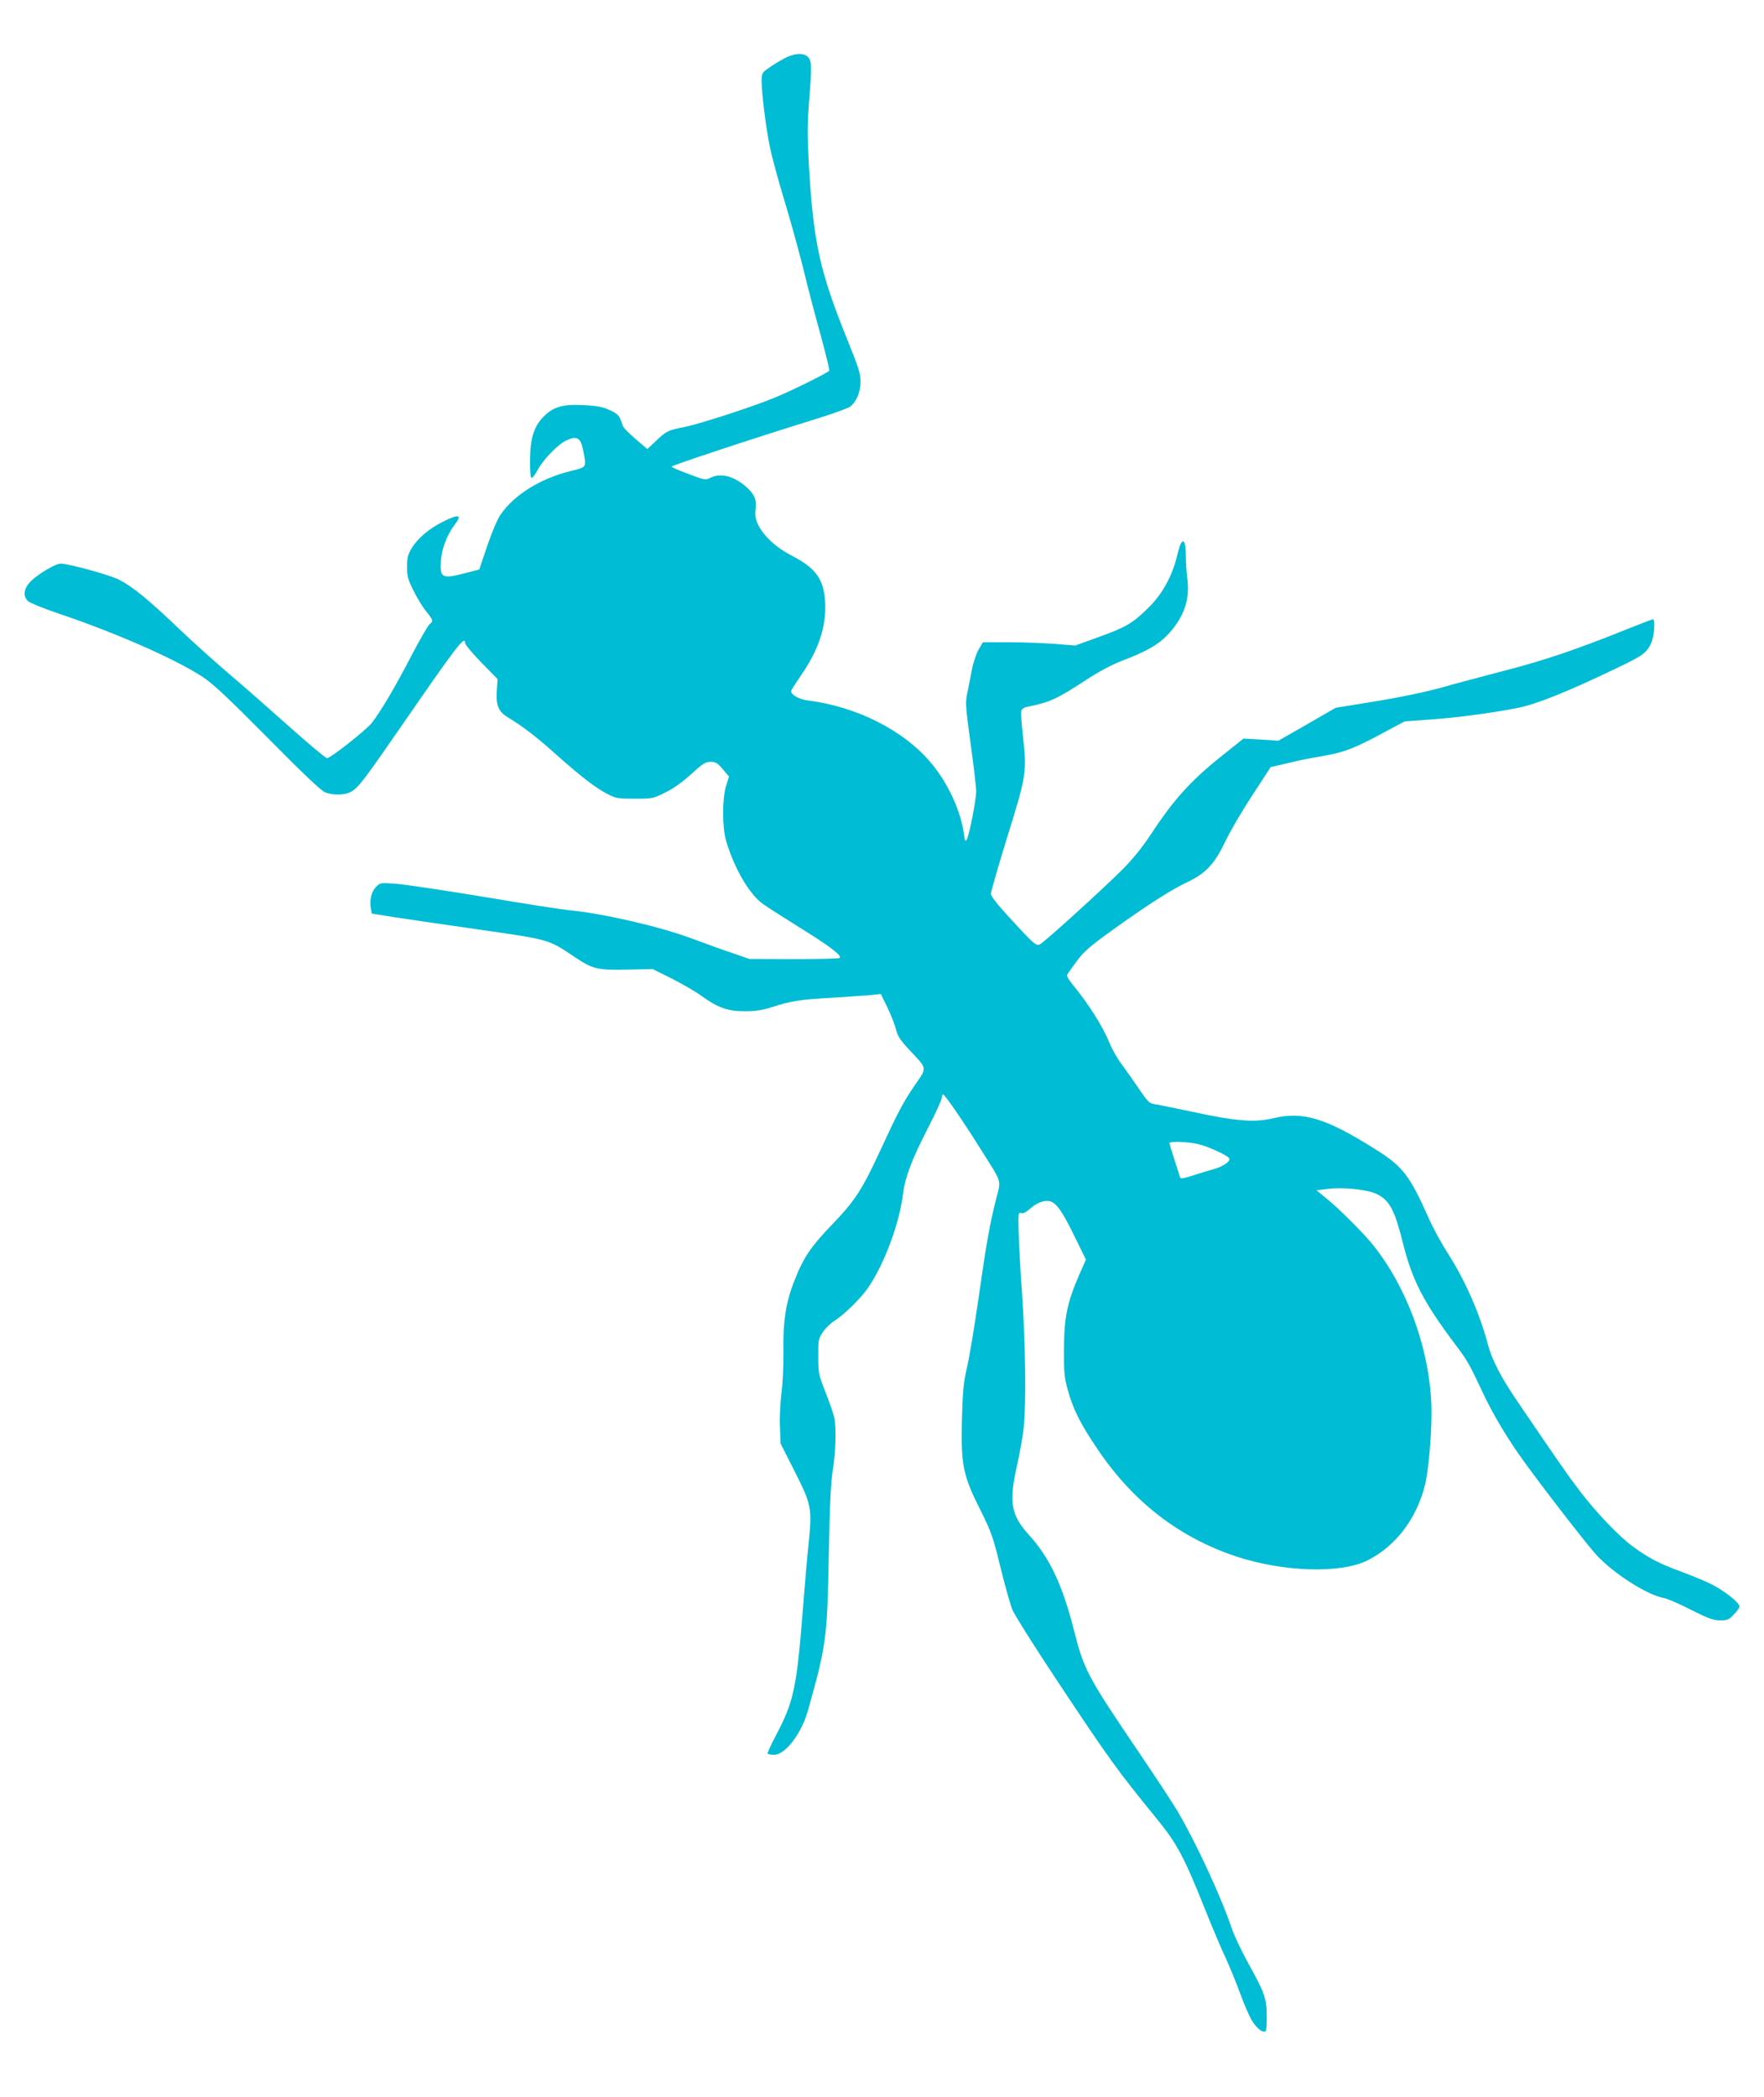 <?xml version="1.0" standalone="no"?>
<!DOCTYPE svg PUBLIC "-//W3C//DTD SVG 20010904//EN"
 "http://www.w3.org/TR/2001/REC-SVG-20010904/DTD/svg10.dtd">
<svg version="1.0" xmlns="http://www.w3.org/2000/svg"
 width="1077pt" height="1280pt" viewBox="0 0 1077 1280"
 preserveAspectRatio="xMidYMid meet">
<g transform="translate(0,1280) scale(0.1,-0.1)"
fill="#00bcd4" stroke="none">
<path d="M4784 12441 c-28 -15 -70 -41 -92 -57 -39 -27 -42 -32 -42 -79 0 -72
26 -283 50 -400 11 -55 51 -204 90 -332 39 -128 90 -315 115 -415 24 -101 71
-280 104 -398 32 -118 57 -218 54 -223 -7 -11 -228 -121 -328 -162 -134 -56
-461 -162 -555 -181 -102 -20 -110 -24 -176 -86 l-52 -49 -72 62 c-39 33 -74
69 -77 78 -20 65 -28 74 -81 98 -42 20 -76 26 -156 30 -128 7 -186 -9 -245
-68 -61 -61 -83 -131 -85 -263 -1 -65 3 -110 9 -113 6 -1 21 18 35 44 35 67
123 158 176 184 64 31 89 18 103 -53 23 -116 28 -107 -79 -134 -184 -46 -344
-147 -425 -267 -19 -27 -54 -111 -81 -191 l-48 -142 -85 -22 c-143 -37 -156
-31 -149 77 5 72 38 158 83 217 49 64 28 69 -72 19 -86 -43 -154 -102 -191
-163 -22 -38 -27 -59 -27 -113 0 -55 6 -77 38 -141 21 -43 55 -100 77 -127 46
-58 47 -61 22 -82 -10 -9 -58 -92 -107 -185 -99 -192 -191 -347 -244 -415 -33
-43 -246 -211 -274 -217 -7 -1 -111 86 -232 194 -121 108 -287 254 -370 324
-82 70 -220 194 -305 275 -187 178 -282 256 -364 297 -59 30 -305 97 -355 98
-34 0 -151 -71 -190 -115 -37 -42 -41 -85 -10 -114 12 -11 96 -45 187 -76 353
-119 707 -275 877 -385 62 -40 150 -122 396 -370 210 -213 327 -324 352 -335
50 -21 125 -19 163 4 45 27 77 70 330 436 315 456 364 520 364 469 0 -9 45
-62 99 -118 l99 -101 -5 -75 c-5 -84 11 -124 64 -156 94 -57 173 -117 288
-220 156 -139 251 -213 325 -251 51 -26 64 -28 166 -28 107 0 112 1 186 38 50
24 105 64 158 112 71 65 87 75 119 75 31 0 42 -7 74 -45 l38 -45 -18 -57 c-24
-79 -24 -256 1 -338 51 -170 144 -328 229 -386 29 -20 129 -84 222 -142 178
-110 256 -169 242 -184 -5 -4 -131 -7 -280 -7 l-272 1 -95 33 c-52 17 -171 60
-265 95 -199 73 -541 151 -745 170 -41 4 -274 40 -516 81 -243 40 -484 76
-537 80 -93 7 -96 6 -120 -18 -29 -29 -42 -82 -33 -131 l6 -33 143 -23 c78
-12 313 -46 522 -76 422 -61 412 -58 569 -163 114 -77 141 -84 326 -80 l155 3
115 -57 c63 -32 147 -80 185 -108 98 -71 160 -93 265 -92 64 0 105 6 166 26
116 37 168 45 359 56 94 6 200 13 237 16 l66 7 41 -84 c22 -46 45 -106 52
-134 10 -40 26 -64 80 -122 113 -120 111 -105 34 -217 -72 -106 -103 -165
-211 -399 -110 -238 -153 -304 -286 -443 -138 -143 -183 -210 -237 -349 -54
-136 -71 -251 -68 -440 1 -87 -4 -192 -12 -250 -7 -56 -12 -145 -9 -203 l4
-103 82 -162 c107 -212 111 -228 89 -449 -10 -95 -24 -258 -32 -363 -41 -523
-56 -595 -170 -812 -29 -55 -51 -104 -48 -107 4 -3 21 -6 40 -6 68 0 167 130
206 270 112 399 118 441 127 950 6 313 13 450 25 520 18 109 22 266 7 325 -6
22 -29 90 -53 150 -41 104 -43 116 -43 216 -1 99 1 108 27 147 15 23 46 54 70
69 60 38 163 139 207 203 101 148 192 394 214 578 12 95 54 207 146 386 50 96
90 184 90 195 0 12 3 21 8 21 11 -1 119 -158 227 -330 136 -216 127 -188 99
-300 -40 -156 -62 -278 -109 -610 -25 -173 -56 -364 -71 -425 -21 -93 -26
-142 -31 -315 -7 -279 6 -345 112 -555 69 -139 78 -165 123 -350 27 -110 60
-227 73 -260 14 -33 140 -233 281 -445 310 -467 362 -539 608 -840 117 -144
161 -227 290 -550 43 -107 98 -238 123 -290 24 -52 63 -147 86 -210 23 -63 55
-139 72 -168 29 -51 71 -84 87 -68 4 4 7 47 6 94 -1 105 -13 140 -115 323 -40
73 -85 168 -100 213 -64 190 -218 522 -330 712 -29 49 -137 213 -240 365 -306
451 -331 498 -390 731 -70 279 -149 448 -272 584 -115 126 -129 201 -78 428
17 76 36 180 41 230 16 148 11 511 -9 806 -17 241 -26 435 -22 494 1 12 6 16
17 12 10 -4 29 5 51 25 39 34 72 49 108 49 46 0 83 -47 160 -205 l75 -153 -41
-93 c-73 -168 -92 -259 -93 -449 -1 -143 2 -176 22 -249 33 -122 78 -211 183
-366 216 -321 497 -538 844 -654 289 -96 640 -107 804 -25 171 86 298 252 350
456 22 84 41 297 41 448 -1 358 -144 762 -366 1032 -58 70 -204 216 -273 271
l-63 52 73 9 c95 11 243 -5 297 -33 77 -39 107 -96 158 -300 57 -227 126 -360
320 -618 74 -98 85 -118 167 -293 60 -129 156 -290 255 -425 123 -170 386
-509 440 -567 106 -114 310 -244 412 -262 19 -3 93 -35 163 -71 108 -54 137
-65 179 -65 45 0 54 4 84 36 19 19 34 41 34 49 0 23 -91 95 -170 135 -41 21
-127 56 -190 79 -130 48 -196 82 -291 152 -86 63 -224 208 -324 339 -73 96
-124 169 -381 547 -98 143 -156 256 -178 341 -51 193 -140 398 -252 571 -36
57 -86 149 -111 205 -116 262 -159 318 -330 424 -299 188 -438 230 -618 187
-115 -28 -231 -18 -500 40 -88 19 -182 38 -210 43 -49 7 -51 9 -107 90 -31 46
-79 114 -106 151 -28 36 -62 96 -76 131 -43 106 -129 241 -228 362 -25 30 -37
52 -32 60 4 7 31 45 59 83 44 59 79 89 222 192 212 152 354 243 458 292 108
52 162 110 228 249 28 59 101 184 163 278 l112 172 108 25 c60 15 141 31 179
37 159 26 215 47 415 155 l116 62 154 11 c168 12 387 41 545 73 107 22 298 98
585 236 169 80 194 98 221 158 19 40 26 145 11 145 -5 0 -75 -27 -158 -60
-289 -117 -511 -193 -739 -251 -126 -33 -304 -80 -395 -106 -103 -28 -255 -60
-405 -84 l-240 -39 -175 -101 -175 -100 -106 7 -107 6 -149 -119 c-181 -146
-282 -260 -427 -481 -40 -61 -105 -141 -159 -195 -115 -116 -482 -449 -508
-461 -24 -11 -38 2 -190 168 -72 78 -109 126 -109 141 0 13 45 169 100 347
116 372 120 396 96 609 -9 80 -14 153 -10 162 3 10 18 20 33 22 139 28 183 48
359 163 79 52 158 94 220 118 155 59 226 100 286 165 95 103 132 210 115 338
-5 36 -9 98 -9 136 0 77 -10 105 -27 83 -6 -7 -18 -44 -27 -83 -31 -125 -89
-230 -175 -315 -95 -94 -136 -118 -308 -180 l-138 -50 -124 10 c-68 5 -195 10
-282 10 l-158 0 -26 -44 c-14 -25 -33 -80 -41 -123 -8 -43 -21 -107 -28 -142
-13 -59 -11 -81 20 -310 19 -135 34 -266 34 -291 0 -51 -42 -268 -58 -295 -8
-15 -11 -8 -17 36 -19 138 -95 305 -196 427 -166 202 -457 350 -759 387 -51 7
-100 34 -100 57 0 5 25 44 55 88 111 158 160 302 153 450 -7 144 -56 213 -207
290 -94 49 -168 118 -202 187 -17 35 -20 55 -16 95 7 60 -6 91 -59 138 -75 65
-155 85 -216 54 -30 -15 -34 -15 -134 23 -57 21 -104 41 -104 45 0 7 507 175
854 282 115 35 220 73 235 83 39 29 65 89 65 153 1 46 -12 87 -76 245 -174
429 -212 603 -240 1087 -9 170 -9 241 2 381 17 212 16 243 -6 268 -26 29 -88
25 -150 -10z m2539 -6626 c61 -16 171 -67 182 -85 10 -17 -35 -49 -95 -66 -30
-8 -88 -26 -128 -39 -53 -17 -74 -21 -77 -12 -2 7 -17 55 -34 107 -17 52 -31
98 -31 103 0 13 124 8 183 -8z"/>
</g>
</svg>
